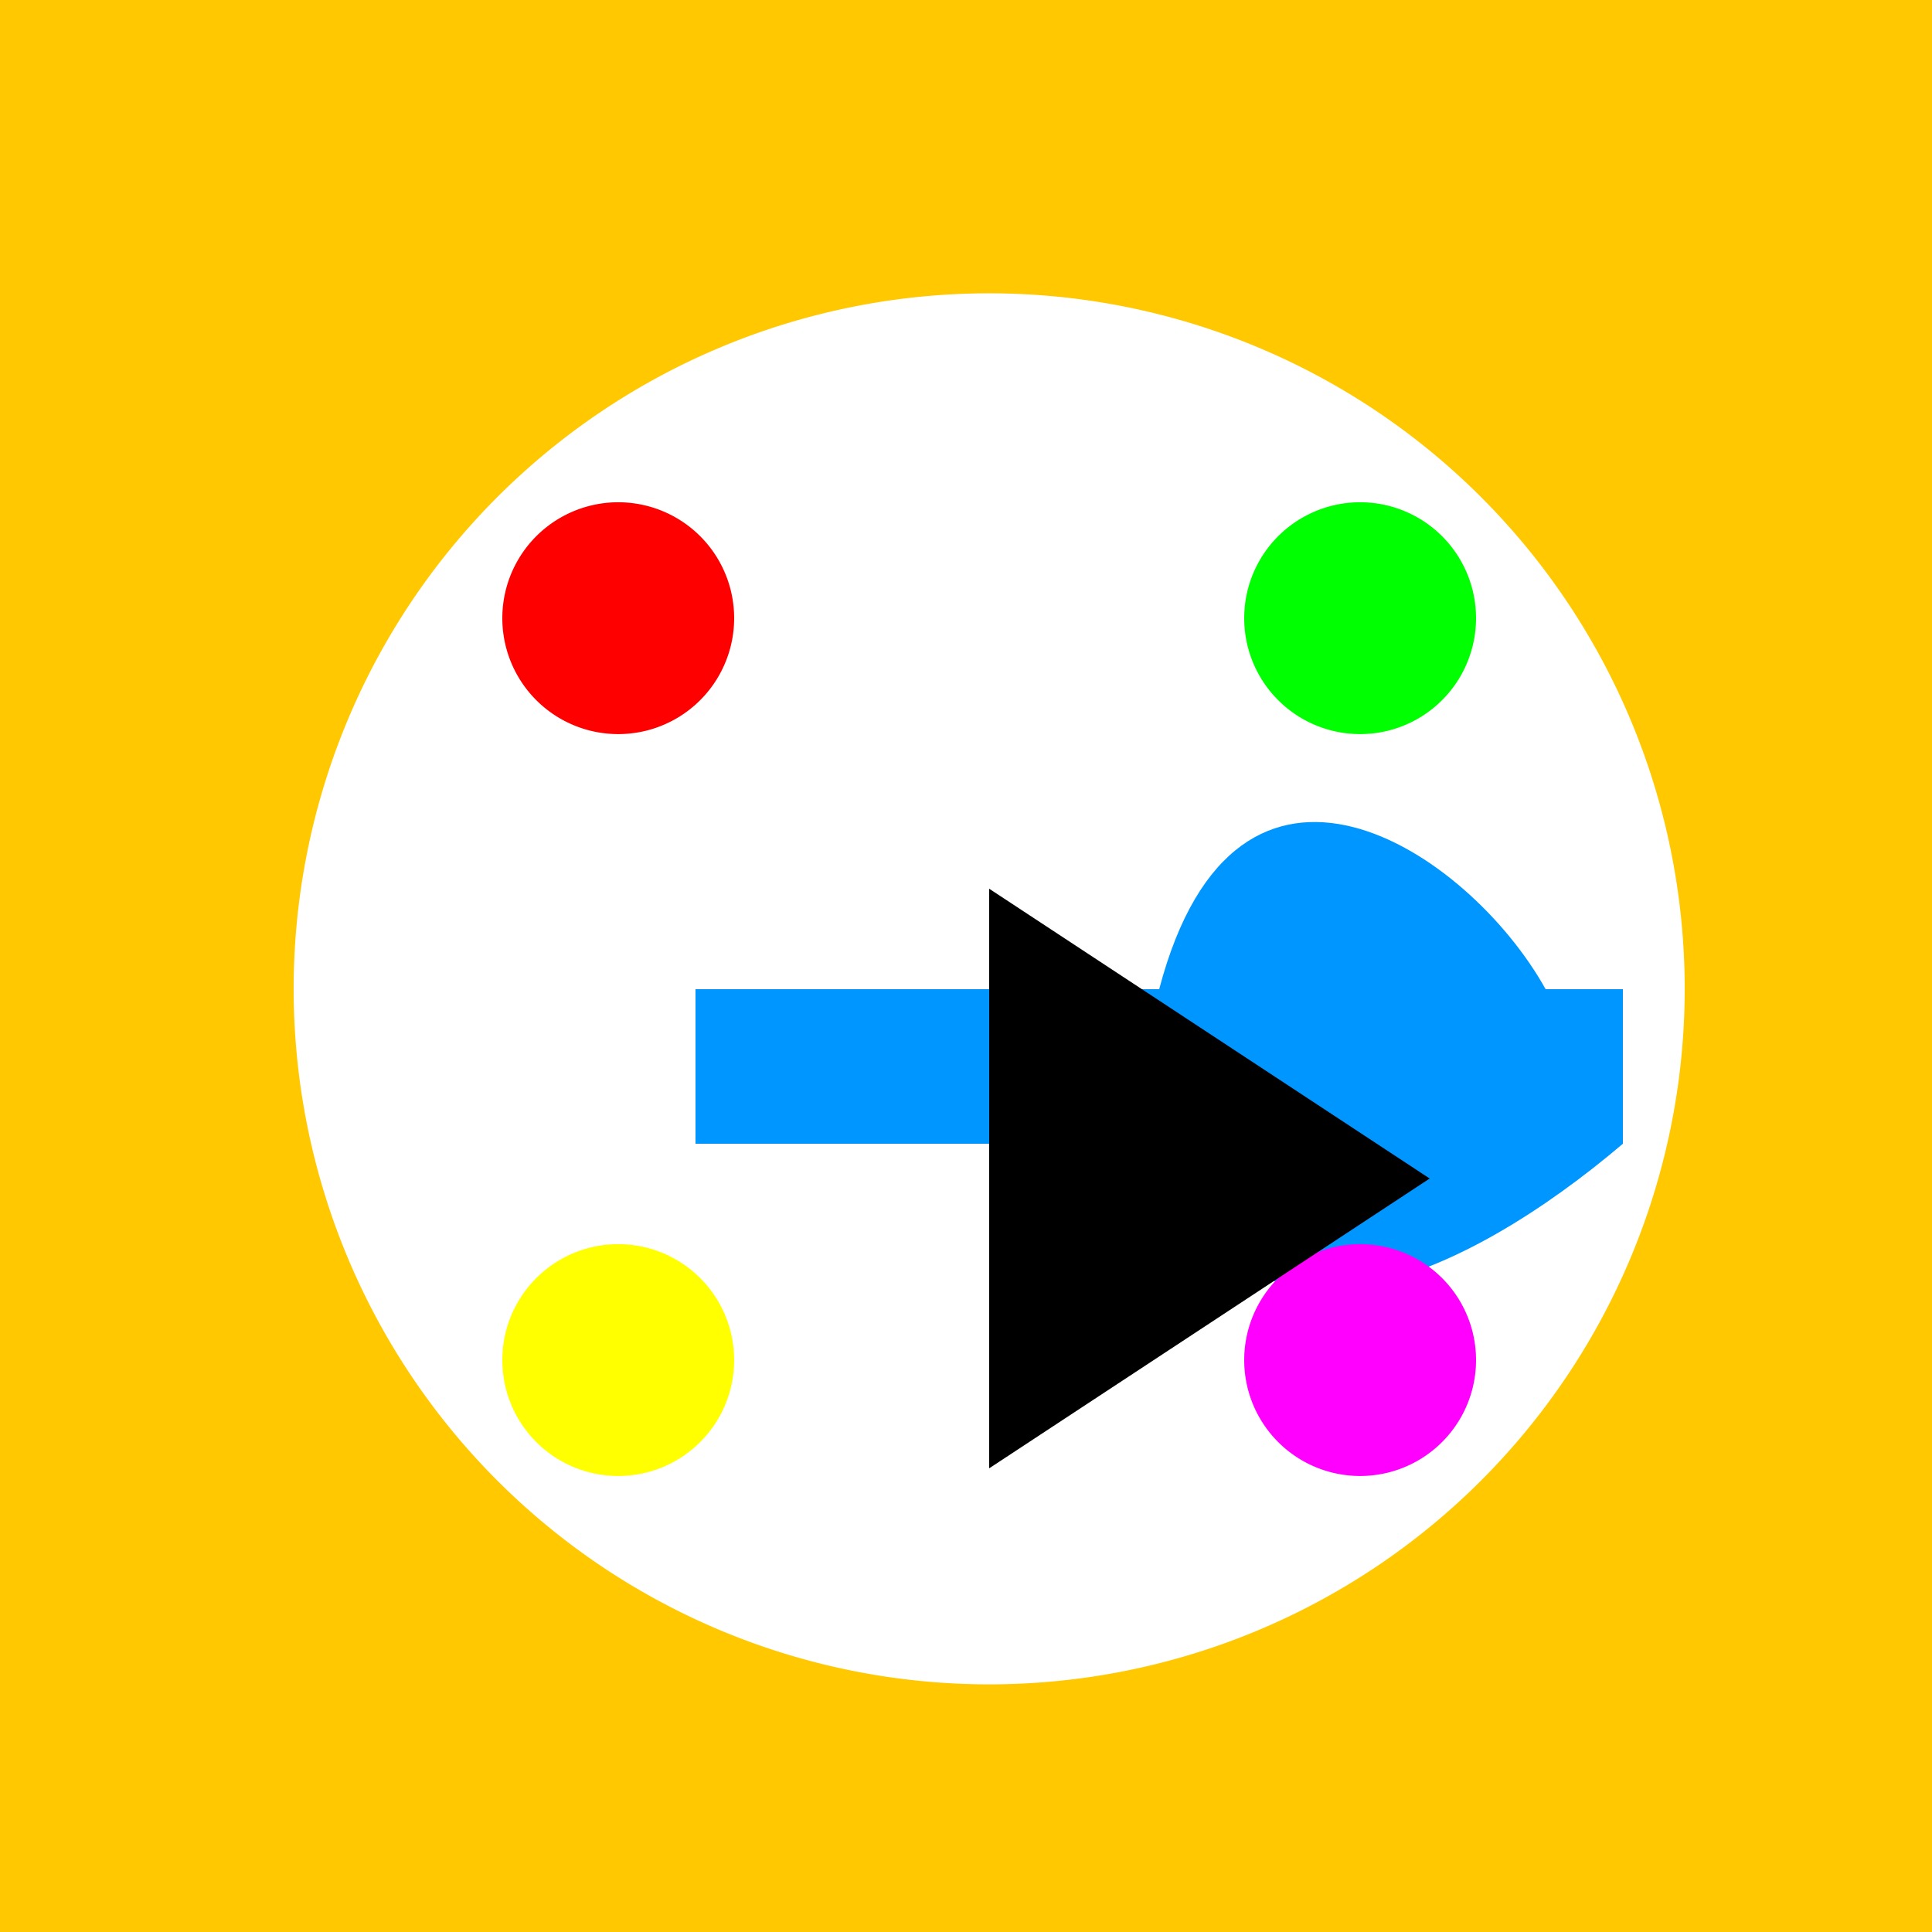 <!--

Generated by DrawGPT.
Free, open source, AI generated images in SVG, PNG, and HTML Canvas format.
https://drawgpt.ai

Created: 2023-09-27T04:11:00.280Z
Link: https://drawgpt.ai/prompt/89708/

-->
<svg xmlns="http://www.w3.org/2000/svg" xmlns:xlink="http://www.w3.org/1999/xlink" width="500" height="500"><defs/><g><rect fill="rgb(255, 200, 0)" stroke="none" x="0" y="0" width="512" height="512"/><path fill="rgb(255, 255, 255)" stroke="none" paint-order="stroke fill markers" d=" M 436 256 A 180 180 0 1 1 436 255.82"/><path fill="rgb(0, 150, 255)" stroke="none" paint-order="stroke fill markers" d=" M 180 256 L 300 256 C 320 180 380 220 400 256 L 400 256 L 420 256 L 420 296 C 380 330 320 360 300 296 L 180 296 Z"/><path fill="rgb(255, 0, 0)" stroke="none" paint-order="stroke fill markers" d=" M 190 160 A 30 30 0 1 1 190 159.97"/><path fill="rgb(0, 255, 0)" stroke="none" paint-order="stroke fill markers" d=" M 382 160 A 30 30 0 1 1 382 159.97"/><path fill="rgb(255, 255, 0)" stroke="none" paint-order="stroke fill markers" d=" M 190 352 A 30 30 0 1 1 190 351.97"/><path fill="rgb(255, 0, 255)" stroke="none" paint-order="stroke fill markers" d=" M 382 352 A 30 30 0 1 1 382 351.97"/><path fill="rgb(0, 0, 0)" stroke="none" paint-order="stroke fill markers" d=" M 256 230 L 256 380 L 370 305 Z"/></g></svg>